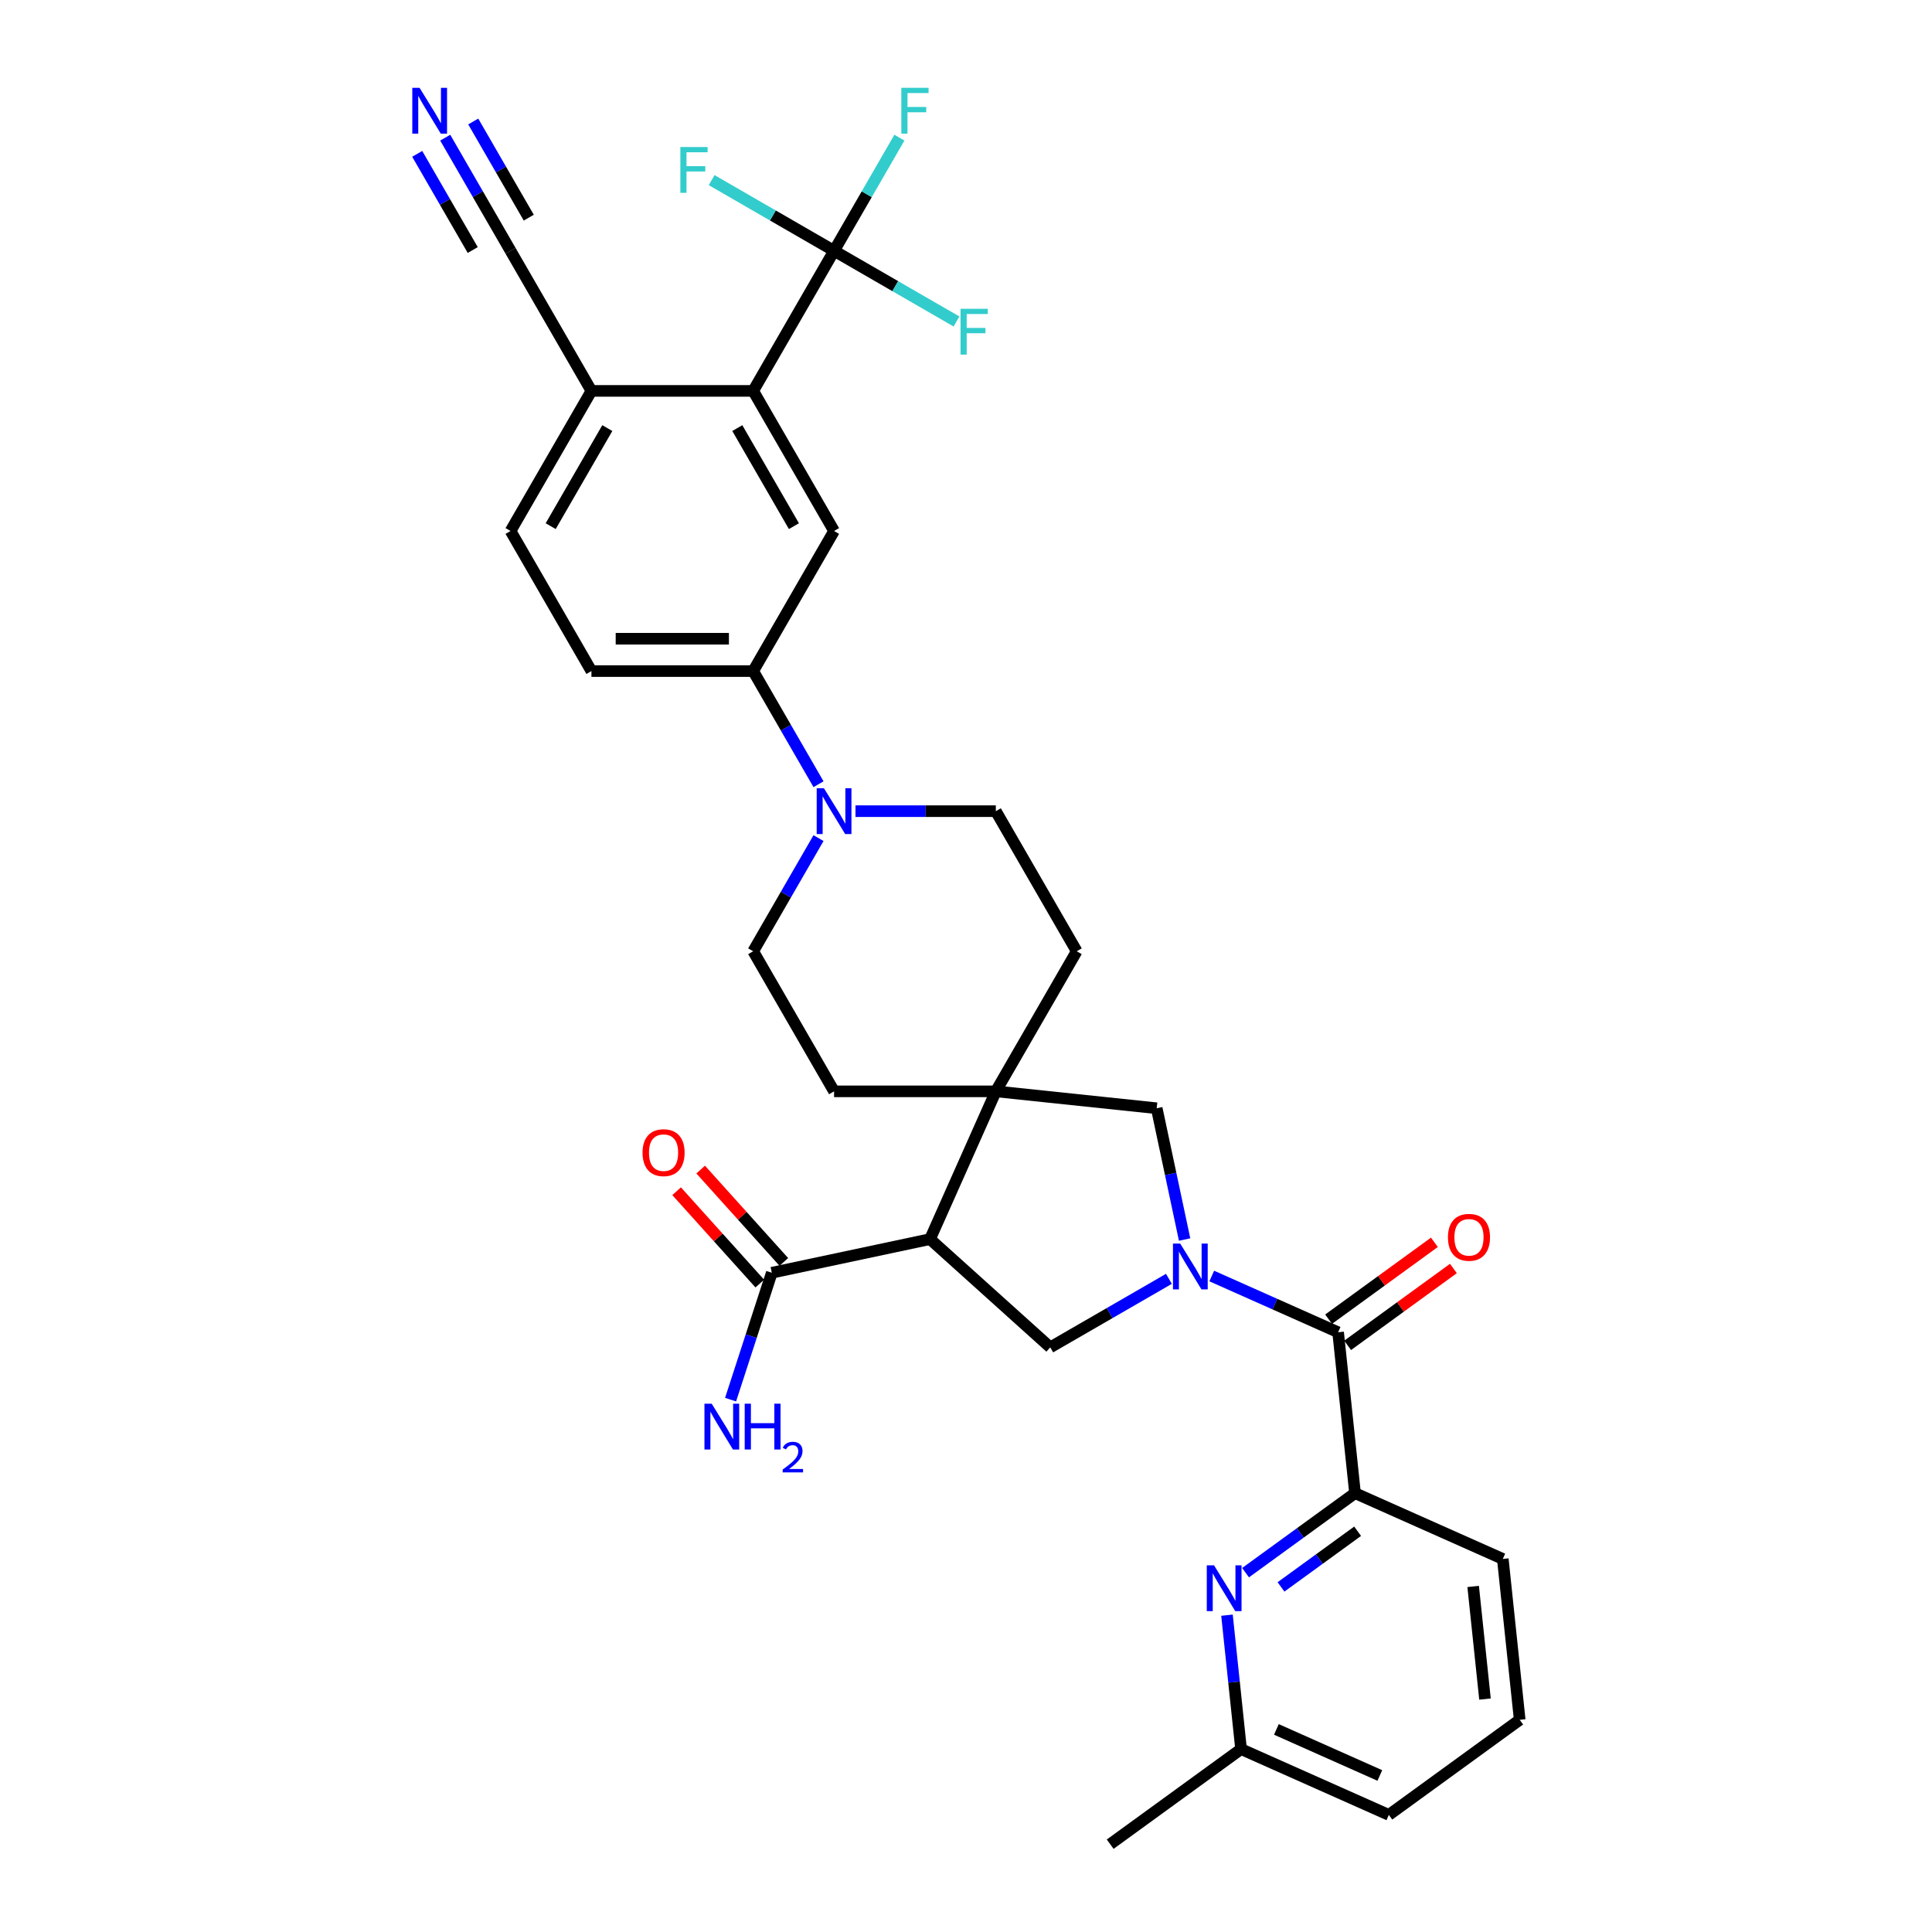<?xml version='1.0' encoding='iso-8859-1'?>
<svg version='1.1' baseProfile='full'
              xmlns='http://www.w3.org/2000/svg'
                      xmlns:rdkit='http://www.rdkit.org/xml'
                      xmlns:xlink='http://www.w3.org/1999/xlink'
                  xml:space='preserve'
width='1000px' height='1000px' viewBox='0 0 1000 1000'>
<!-- END OF HEADER -->
<rect style='opacity:1.0;fill:#FFFFFF;stroke:none' width='1000' height='1000' x='0' y='0'> </rect>
<path class='bond-2' d='M 627.202,660.463 L 659.903,675.022' style='fill:none;fill-rule:evenodd;stroke:#0000FF;stroke-width:6px;stroke-linecap:butt;stroke-linejoin:miter;stroke-opacity:1' />
<path class='bond-2' d='M 659.903,675.022 L 692.605,689.582' style='fill:none;fill-rule:evenodd;stroke:#000000;stroke-width:6px;stroke-linecap:butt;stroke-linejoin:miter;stroke-opacity:1' />
<path class='bond-3' d='M 605.031,661.927 L 574.319,679.659' style='fill:none;fill-rule:evenodd;stroke:#0000FF;stroke-width:6px;stroke-linecap:butt;stroke-linejoin:miter;stroke-opacity:1' />
<path class='bond-3' d='M 574.319,679.659 L 543.606,697.391' style='fill:none;fill-rule:evenodd;stroke:#000000;stroke-width:6px;stroke-linecap:butt;stroke-linejoin:miter;stroke-opacity:1' />
<path class='bond-7' d='M 613.151,641.578 L 605.93,607.604' style='fill:none;fill-rule:evenodd;stroke:#0000FF;stroke-width:6px;stroke-linecap:butt;stroke-linejoin:miter;stroke-opacity:1' />
<path class='bond-7' d='M 605.93,607.604 L 598.708,573.63' style='fill:none;fill-rule:evenodd;stroke:#000000;stroke-width:6px;stroke-linecap:butt;stroke-linejoin:miter;stroke-opacity:1' />
<path class='bond-0' d='M 481.385,641.366 L 543.606,697.391' style='fill:none;fill-rule:evenodd;stroke:#000000;stroke-width:6px;stroke-linecap:butt;stroke-linejoin:miter;stroke-opacity:1' />
<path class='bond-10' d='M 481.385,641.366 L 399.488,658.774' style='fill:none;fill-rule:evenodd;stroke:#000000;stroke-width:6px;stroke-linecap:butt;stroke-linejoin:miter;stroke-opacity:1' />
<path class='bond-33' d='M 481.385,641.366 L 515.44,564.878' style='fill:none;fill-rule:evenodd;stroke:#000000;stroke-width:6px;stroke-linecap:butt;stroke-linejoin:miter;stroke-opacity:1' />
<path class='bond-1' d='M 515.44,564.878 L 598.708,573.63' style='fill:none;fill-rule:evenodd;stroke:#000000;stroke-width:6px;stroke-linecap:butt;stroke-linejoin:miter;stroke-opacity:1' />
<path class='bond-16' d='M 515.44,564.878 L 557.304,492.368' style='fill:none;fill-rule:evenodd;stroke:#000000;stroke-width:6px;stroke-linecap:butt;stroke-linejoin:miter;stroke-opacity:1' />
<path class='bond-17' d='M 515.44,564.878 L 431.713,564.878' style='fill:none;fill-rule:evenodd;stroke:#000000;stroke-width:6px;stroke-linecap:butt;stroke-linejoin:miter;stroke-opacity:1' />
<path class='bond-8' d='M 692.605,689.582 L 701.356,772.85' style='fill:none;fill-rule:evenodd;stroke:#000000;stroke-width:6px;stroke-linecap:butt;stroke-linejoin:miter;stroke-opacity:1' />
<path class='bond-18' d='M 697.526,696.356 L 724.905,676.463' style='fill:none;fill-rule:evenodd;stroke:#000000;stroke-width:6px;stroke-linecap:butt;stroke-linejoin:miter;stroke-opacity:1' />
<path class='bond-18' d='M 724.905,676.463 L 752.285,656.571' style='fill:none;fill-rule:evenodd;stroke:#FF0000;stroke-width:6px;stroke-linecap:butt;stroke-linejoin:miter;stroke-opacity:1' />
<path class='bond-18' d='M 687.683,682.808 L 715.063,662.916' style='fill:none;fill-rule:evenodd;stroke:#000000;stroke-width:6px;stroke-linecap:butt;stroke-linejoin:miter;stroke-opacity:1' />
<path class='bond-18' d='M 715.063,662.916 L 742.442,643.024' style='fill:none;fill-rule:evenodd;stroke:#FF0000;stroke-width:6px;stroke-linecap:butt;stroke-linejoin:miter;stroke-opacity:1' />
<path class='bond-4' d='M 431.713,129.82 L 389.85,202.33' style='fill:none;fill-rule:evenodd;stroke:#000000;stroke-width:6px;stroke-linecap:butt;stroke-linejoin:miter;stroke-opacity:1' />
<path class='bond-24' d='M 431.713,129.82 L 448.618,100.54' style='fill:none;fill-rule:evenodd;stroke:#000000;stroke-width:6px;stroke-linecap:butt;stroke-linejoin:miter;stroke-opacity:1' />
<path class='bond-24' d='M 448.618,100.54 L 465.523,71.259' style='fill:none;fill-rule:evenodd;stroke:#33CCCC;stroke-width:6px;stroke-linecap:butt;stroke-linejoin:miter;stroke-opacity:1' />
<path class='bond-25' d='M 431.713,129.82 L 463.396,148.112' style='fill:none;fill-rule:evenodd;stroke:#000000;stroke-width:6px;stroke-linecap:butt;stroke-linejoin:miter;stroke-opacity:1' />
<path class='bond-25' d='M 463.396,148.112 L 495.08,166.405' style='fill:none;fill-rule:evenodd;stroke:#33CCCC;stroke-width:6px;stroke-linecap:butt;stroke-linejoin:miter;stroke-opacity:1' />
<path class='bond-26' d='M 431.713,129.82 L 400.03,111.528' style='fill:none;fill-rule:evenodd;stroke:#000000;stroke-width:6px;stroke-linecap:butt;stroke-linejoin:miter;stroke-opacity:1' />
<path class='bond-26' d='M 400.03,111.528 L 368.346,93.235' style='fill:none;fill-rule:evenodd;stroke:#33CCCC;stroke-width:6px;stroke-linecap:butt;stroke-linejoin:miter;stroke-opacity:1' />
<path class='bond-5' d='M 389.85,202.33 L 431.713,274.839' style='fill:none;fill-rule:evenodd;stroke:#000000;stroke-width:6px;stroke-linecap:butt;stroke-linejoin:miter;stroke-opacity:1' />
<path class='bond-5' d='M 381.627,221.579 L 410.932,272.336' style='fill:none;fill-rule:evenodd;stroke:#000000;stroke-width:6px;stroke-linecap:butt;stroke-linejoin:miter;stroke-opacity:1' />
<path class='bond-36' d='M 389.85,202.33 L 306.123,202.33' style='fill:none;fill-rule:evenodd;stroke:#000000;stroke-width:6px;stroke-linecap:butt;stroke-linejoin:miter;stroke-opacity:1' />
<path class='bond-6' d='M 423.66,433.808 L 406.755,463.088' style='fill:none;fill-rule:evenodd;stroke:#0000FF;stroke-width:6px;stroke-linecap:butt;stroke-linejoin:miter;stroke-opacity:1' />
<path class='bond-6' d='M 406.755,463.088 L 389.85,492.368' style='fill:none;fill-rule:evenodd;stroke:#000000;stroke-width:6px;stroke-linecap:butt;stroke-linejoin:miter;stroke-opacity:1' />
<path class='bond-12' d='M 423.66,405.91 L 406.755,376.629' style='fill:none;fill-rule:evenodd;stroke:#0000FF;stroke-width:6px;stroke-linecap:butt;stroke-linejoin:miter;stroke-opacity:1' />
<path class='bond-12' d='M 406.755,376.629 L 389.85,347.349' style='fill:none;fill-rule:evenodd;stroke:#000000;stroke-width:6px;stroke-linecap:butt;stroke-linejoin:miter;stroke-opacity:1' />
<path class='bond-34' d='M 442.799,419.859 L 479.119,419.859' style='fill:none;fill-rule:evenodd;stroke:#0000FF;stroke-width:6px;stroke-linecap:butt;stroke-linejoin:miter;stroke-opacity:1' />
<path class='bond-34' d='M 479.119,419.859 L 515.44,419.859' style='fill:none;fill-rule:evenodd;stroke:#000000;stroke-width:6px;stroke-linecap:butt;stroke-linejoin:miter;stroke-opacity:1' />
<path class='bond-9' d='M 701.356,772.85 L 673.031,793.43' style='fill:none;fill-rule:evenodd;stroke:#000000;stroke-width:6px;stroke-linecap:butt;stroke-linejoin:miter;stroke-opacity:1' />
<path class='bond-9' d='M 673.031,793.43 L 644.705,814.01' style='fill:none;fill-rule:evenodd;stroke:#0000FF;stroke-width:6px;stroke-linecap:butt;stroke-linejoin:miter;stroke-opacity:1' />
<path class='bond-9' d='M 702.701,792.571 L 682.874,806.977' style='fill:none;fill-rule:evenodd;stroke:#000000;stroke-width:6px;stroke-linecap:butt;stroke-linejoin:miter;stroke-opacity:1' />
<path class='bond-9' d='M 682.874,806.977 L 663.046,821.383' style='fill:none;fill-rule:evenodd;stroke:#0000FF;stroke-width:6px;stroke-linecap:butt;stroke-linejoin:miter;stroke-opacity:1' />
<path class='bond-29' d='M 701.356,772.85 L 777.845,806.905' style='fill:none;fill-rule:evenodd;stroke:#000000;stroke-width:6px;stroke-linecap:butt;stroke-linejoin:miter;stroke-opacity:1' />
<path class='bond-27' d='M 635.086,836.013 L 638.729,870.672' style='fill:none;fill-rule:evenodd;stroke:#0000FF;stroke-width:6px;stroke-linecap:butt;stroke-linejoin:miter;stroke-opacity:1' />
<path class='bond-27' d='M 638.729,870.672 L 642.372,905.332' style='fill:none;fill-rule:evenodd;stroke:#000000;stroke-width:6px;stroke-linecap:butt;stroke-linejoin:miter;stroke-opacity:1' />
<path class='bond-21' d='M 405.71,653.172 L 384.187,629.268' style='fill:none;fill-rule:evenodd;stroke:#000000;stroke-width:6px;stroke-linecap:butt;stroke-linejoin:miter;stroke-opacity:1' />
<path class='bond-21' d='M 384.187,629.268 L 362.663,605.364' style='fill:none;fill-rule:evenodd;stroke:#FF0000;stroke-width:6px;stroke-linecap:butt;stroke-linejoin:miter;stroke-opacity:1' />
<path class='bond-21' d='M 393.266,664.377 L 371.742,640.473' style='fill:none;fill-rule:evenodd;stroke:#000000;stroke-width:6px;stroke-linecap:butt;stroke-linejoin:miter;stroke-opacity:1' />
<path class='bond-21' d='M 371.742,640.473 L 350.219,616.568' style='fill:none;fill-rule:evenodd;stroke:#FF0000;stroke-width:6px;stroke-linecap:butt;stroke-linejoin:miter;stroke-opacity:1' />
<path class='bond-28' d='M 399.488,658.774 L 388.818,691.614' style='fill:none;fill-rule:evenodd;stroke:#000000;stroke-width:6px;stroke-linecap:butt;stroke-linejoin:miter;stroke-opacity:1' />
<path class='bond-28' d='M 388.818,691.614 L 378.147,724.454' style='fill:none;fill-rule:evenodd;stroke:#0000FF;stroke-width:6px;stroke-linecap:butt;stroke-linejoin:miter;stroke-opacity:1' />
<path class='bond-11' d='M 431.713,274.839 L 389.85,347.349' style='fill:none;fill-rule:evenodd;stroke:#000000;stroke-width:6px;stroke-linecap:butt;stroke-linejoin:miter;stroke-opacity:1' />
<path class='bond-22' d='M 389.85,347.349 L 306.123,347.349' style='fill:none;fill-rule:evenodd;stroke:#000000;stroke-width:6px;stroke-linecap:butt;stroke-linejoin:miter;stroke-opacity:1' />
<path class='bond-22' d='M 377.291,330.604 L 318.682,330.604' style='fill:none;fill-rule:evenodd;stroke:#000000;stroke-width:6px;stroke-linecap:butt;stroke-linejoin:miter;stroke-opacity:1' />
<path class='bond-13' d='M 230.449,71.259 L 247.354,100.54' style='fill:none;fill-rule:evenodd;stroke:#0000FF;stroke-width:6px;stroke-linecap:butt;stroke-linejoin:miter;stroke-opacity:1' />
<path class='bond-13' d='M 247.354,100.54 L 264.259,129.82' style='fill:none;fill-rule:evenodd;stroke:#000000;stroke-width:6px;stroke-linecap:butt;stroke-linejoin:miter;stroke-opacity:1' />
<path class='bond-13' d='M 215.947,79.632 L 230.316,104.52' style='fill:none;fill-rule:evenodd;stroke:#0000FF;stroke-width:6px;stroke-linecap:butt;stroke-linejoin:miter;stroke-opacity:1' />
<path class='bond-13' d='M 230.316,104.52 L 244.686,129.409' style='fill:none;fill-rule:evenodd;stroke:#000000;stroke-width:6px;stroke-linecap:butt;stroke-linejoin:miter;stroke-opacity:1' />
<path class='bond-13' d='M 244.951,62.886 L 259.32,87.775' style='fill:none;fill-rule:evenodd;stroke:#0000FF;stroke-width:6px;stroke-linecap:butt;stroke-linejoin:miter;stroke-opacity:1' />
<path class='bond-13' d='M 259.32,87.775 L 273.69,112.663' style='fill:none;fill-rule:evenodd;stroke:#000000;stroke-width:6px;stroke-linecap:butt;stroke-linejoin:miter;stroke-opacity:1' />
<path class='bond-14' d='M 264.259,129.82 L 306.123,202.33' style='fill:none;fill-rule:evenodd;stroke:#000000;stroke-width:6px;stroke-linecap:butt;stroke-linejoin:miter;stroke-opacity:1' />
<path class='bond-15' d='M 306.123,202.33 L 264.259,274.839' style='fill:none;fill-rule:evenodd;stroke:#000000;stroke-width:6px;stroke-linecap:butt;stroke-linejoin:miter;stroke-opacity:1' />
<path class='bond-15' d='M 314.345,221.579 L 285.041,272.336' style='fill:none;fill-rule:evenodd;stroke:#000000;stroke-width:6px;stroke-linecap:butt;stroke-linejoin:miter;stroke-opacity:1' />
<path class='bond-19' d='M 557.304,492.368 L 515.44,419.859' style='fill:none;fill-rule:evenodd;stroke:#000000;stroke-width:6px;stroke-linecap:butt;stroke-linejoin:miter;stroke-opacity:1' />
<path class='bond-20' d='M 431.713,564.878 L 389.85,492.368' style='fill:none;fill-rule:evenodd;stroke:#000000;stroke-width:6px;stroke-linecap:butt;stroke-linejoin:miter;stroke-opacity:1' />
<path class='bond-23' d='M 306.123,347.349 L 264.259,274.839' style='fill:none;fill-rule:evenodd;stroke:#000000;stroke-width:6px;stroke-linecap:butt;stroke-linejoin:miter;stroke-opacity:1' />
<path class='bond-32' d='M 642.372,905.332 L 574.635,954.545' style='fill:none;fill-rule:evenodd;stroke:#000000;stroke-width:6px;stroke-linecap:butt;stroke-linejoin:miter;stroke-opacity:1' />
<path class='bond-35' d='M 642.372,905.332 L 718.86,939.387' style='fill:none;fill-rule:evenodd;stroke:#000000;stroke-width:6px;stroke-linecap:butt;stroke-linejoin:miter;stroke-opacity:1' />
<path class='bond-35' d='M 660.656,895.143 L 714.198,918.981' style='fill:none;fill-rule:evenodd;stroke:#000000;stroke-width:6px;stroke-linecap:butt;stroke-linejoin:miter;stroke-opacity:1' />
<path class='bond-30' d='M 777.845,806.905 L 786.597,890.173' style='fill:none;fill-rule:evenodd;stroke:#000000;stroke-width:6px;stroke-linecap:butt;stroke-linejoin:miter;stroke-opacity:1' />
<path class='bond-30' d='M 762.504,821.146 L 768.63,879.433' style='fill:none;fill-rule:evenodd;stroke:#000000;stroke-width:6px;stroke-linecap:butt;stroke-linejoin:miter;stroke-opacity:1' />
<path class='bond-31' d='M 786.597,890.173 L 718.86,939.387' style='fill:none;fill-rule:evenodd;stroke:#000000;stroke-width:6px;stroke-linecap:butt;stroke-linejoin:miter;stroke-opacity:1' />
<path  class='atom-0' d='M 610.875 643.671
L 618.645 656.23
Q 619.415 657.47, 620.654 659.713
Q 621.893 661.957, 621.96 662.091
L 621.96 643.671
L 625.108 643.671
L 625.108 667.383
L 621.86 667.383
L 613.521 653.652
Q 612.549 652.044, 611.511 650.202
Q 610.506 648.36, 610.205 647.791
L 610.205 667.383
L 607.124 667.383
L 607.124 643.671
L 610.875 643.671
' fill='#0000FF'/>
<path  class='atom-7' d='M 426.472 408.003
L 434.242 420.562
Q 435.012 421.801, 436.251 424.045
Q 437.49 426.289, 437.557 426.423
L 437.557 408.003
L 440.705 408.003
L 440.705 431.714
L 437.457 431.714
L 429.118 417.983
Q 428.146 416.376, 427.108 414.534
Q 426.103 412.692, 425.802 412.122
L 425.802 431.714
L 422.721 431.714
L 422.721 408.003
L 426.472 408.003
' fill='#0000FF'/>
<path  class='atom-10' d='M 628.379 810.208
L 636.148 822.767
Q 636.919 824.006, 638.158 826.25
Q 639.397 828.494, 639.464 828.628
L 639.464 810.208
L 642.612 810.208
L 642.612 833.919
L 639.363 833.919
L 631.024 820.188
Q 630.053 818.581, 629.015 816.739
Q 628.01 814.897, 627.709 814.327
L 627.709 833.919
L 624.628 833.919
L 624.628 810.208
L 628.379 810.208
' fill='#0000FF'/>
<path  class='atom-14' d='M 217.154 45.455
L 224.924 58.014
Q 225.695 59.253, 226.934 61.497
Q 228.173 63.74, 228.24 63.874
L 228.24 45.455
L 231.388 45.455
L 231.388 69.166
L 228.139 69.166
L 219.8 55.435
Q 218.829 53.827, 217.791 51.985
Q 216.786 50.143, 216.485 49.574
L 216.485 69.166
L 213.403 69.166
L 213.403 45.455
L 217.154 45.455
' fill='#0000FF'/>
<path  class='atom-19' d='M 749.457 640.435
Q 749.457 634.742, 752.27 631.56
Q 755.083 628.379, 760.341 628.379
Q 765.599 628.379, 768.412 631.56
Q 771.226 634.742, 771.226 640.435
Q 771.226 646.196, 768.379 649.478
Q 765.532 652.727, 760.341 652.727
Q 755.116 652.727, 752.27 649.478
Q 749.457 646.229, 749.457 640.435
M 760.341 650.047
Q 763.958 650.047, 765.901 647.636
Q 767.876 645.191, 767.876 640.435
Q 767.876 635.78, 765.901 633.436
Q 763.958 631.058, 760.341 631.058
Q 756.724 631.058, 754.748 633.402
Q 752.806 635.747, 752.806 640.435
Q 752.806 645.225, 754.748 647.636
Q 756.724 650.047, 760.341 650.047
' fill='#FF0000'/>
<path  class='atom-22' d='M 332.579 596.62
Q 332.579 590.926, 335.392 587.745
Q 338.206 584.563, 343.464 584.563
Q 348.722 584.563, 351.535 587.745
Q 354.348 590.926, 354.348 596.62
Q 354.348 602.38, 351.501 605.662
Q 348.655 608.911, 343.464 608.911
Q 338.239 608.911, 335.392 605.662
Q 332.579 602.414, 332.579 596.62
M 343.464 606.232
Q 347.081 606.232, 349.023 603.82
Q 350.999 601.376, 350.999 596.62
Q 350.999 591.965, 349.023 589.62
Q 347.081 587.242, 343.464 587.242
Q 339.847 587.242, 337.871 589.587
Q 335.928 591.931, 335.928 596.62
Q 335.928 601.409, 337.871 603.82
Q 339.847 606.232, 343.464 606.232
' fill='#FF0000'/>
<path  class='atom-25' d='M 466.527 45.455
L 480.626 45.455
L 480.626 48.167
L 469.708 48.167
L 469.708 55.368
L 479.421 55.368
L 479.421 58.114
L 469.708 58.114
L 469.708 69.166
L 466.527 69.166
L 466.527 45.455
' fill='#33CCCC'/>
<path  class='atom-26' d='M 497.173 159.828
L 511.273 159.828
L 511.273 162.54
L 500.355 162.54
L 500.355 169.741
L 510.067 169.741
L 510.067 172.487
L 500.355 172.487
L 500.355 183.539
L 497.173 183.539
L 497.173 159.828
' fill='#33CCCC'/>
<path  class='atom-27' d='M 352.154 76.101
L 366.253 76.101
L 366.253 78.814
L 355.335 78.814
L 355.335 86.014
L 365.048 86.014
L 365.048 88.76
L 355.335 88.76
L 355.335 99.812
L 352.154 99.812
L 352.154 76.101
' fill='#33CCCC'/>
<path  class='atom-29' d='M 368.374 726.547
L 376.143 739.107
Q 376.914 740.346, 378.153 742.59
Q 379.392 744.833, 379.459 744.967
L 379.459 726.547
L 382.607 726.547
L 382.607 750.259
L 379.359 750.259
L 371.019 736.528
Q 370.048 734.92, 369.01 733.078
Q 368.005 731.236, 367.704 730.667
L 367.704 750.259
L 364.623 750.259
L 364.623 726.547
L 368.374 726.547
' fill='#0000FF'/>
<path  class='atom-29' d='M 385.454 726.547
L 388.669 726.547
L 388.669 736.628
L 400.793 736.628
L 400.793 726.547
L 404.008 726.547
L 404.008 750.259
L 400.793 750.259
L 400.793 739.307
L 388.669 739.307
L 388.669 750.259
L 385.454 750.259
L 385.454 726.547
' fill='#0000FF'/>
<path  class='atom-29' d='M 405.157 749.427
Q 405.732 747.946, 407.102 747.128
Q 408.473 746.288, 410.374 746.288
Q 412.739 746.288, 414.065 747.57
Q 415.391 748.852, 415.391 751.129
Q 415.391 753.45, 413.667 755.616
Q 411.965 757.782, 408.429 760.346
L 415.656 760.346
L 415.656 762.115
L 405.113 762.115
L 405.113 760.634
Q 408.031 758.556, 409.755 757.009
Q 411.501 755.461, 412.341 754.069
Q 413.181 752.676, 413.181 751.24
Q 413.181 749.736, 412.429 748.897
Q 411.678 748.057, 410.374 748.057
Q 409.114 748.057, 408.274 748.565
Q 407.434 749.073, 406.837 750.201
L 405.157 749.427
' fill='#0000FF'/>
</svg>
